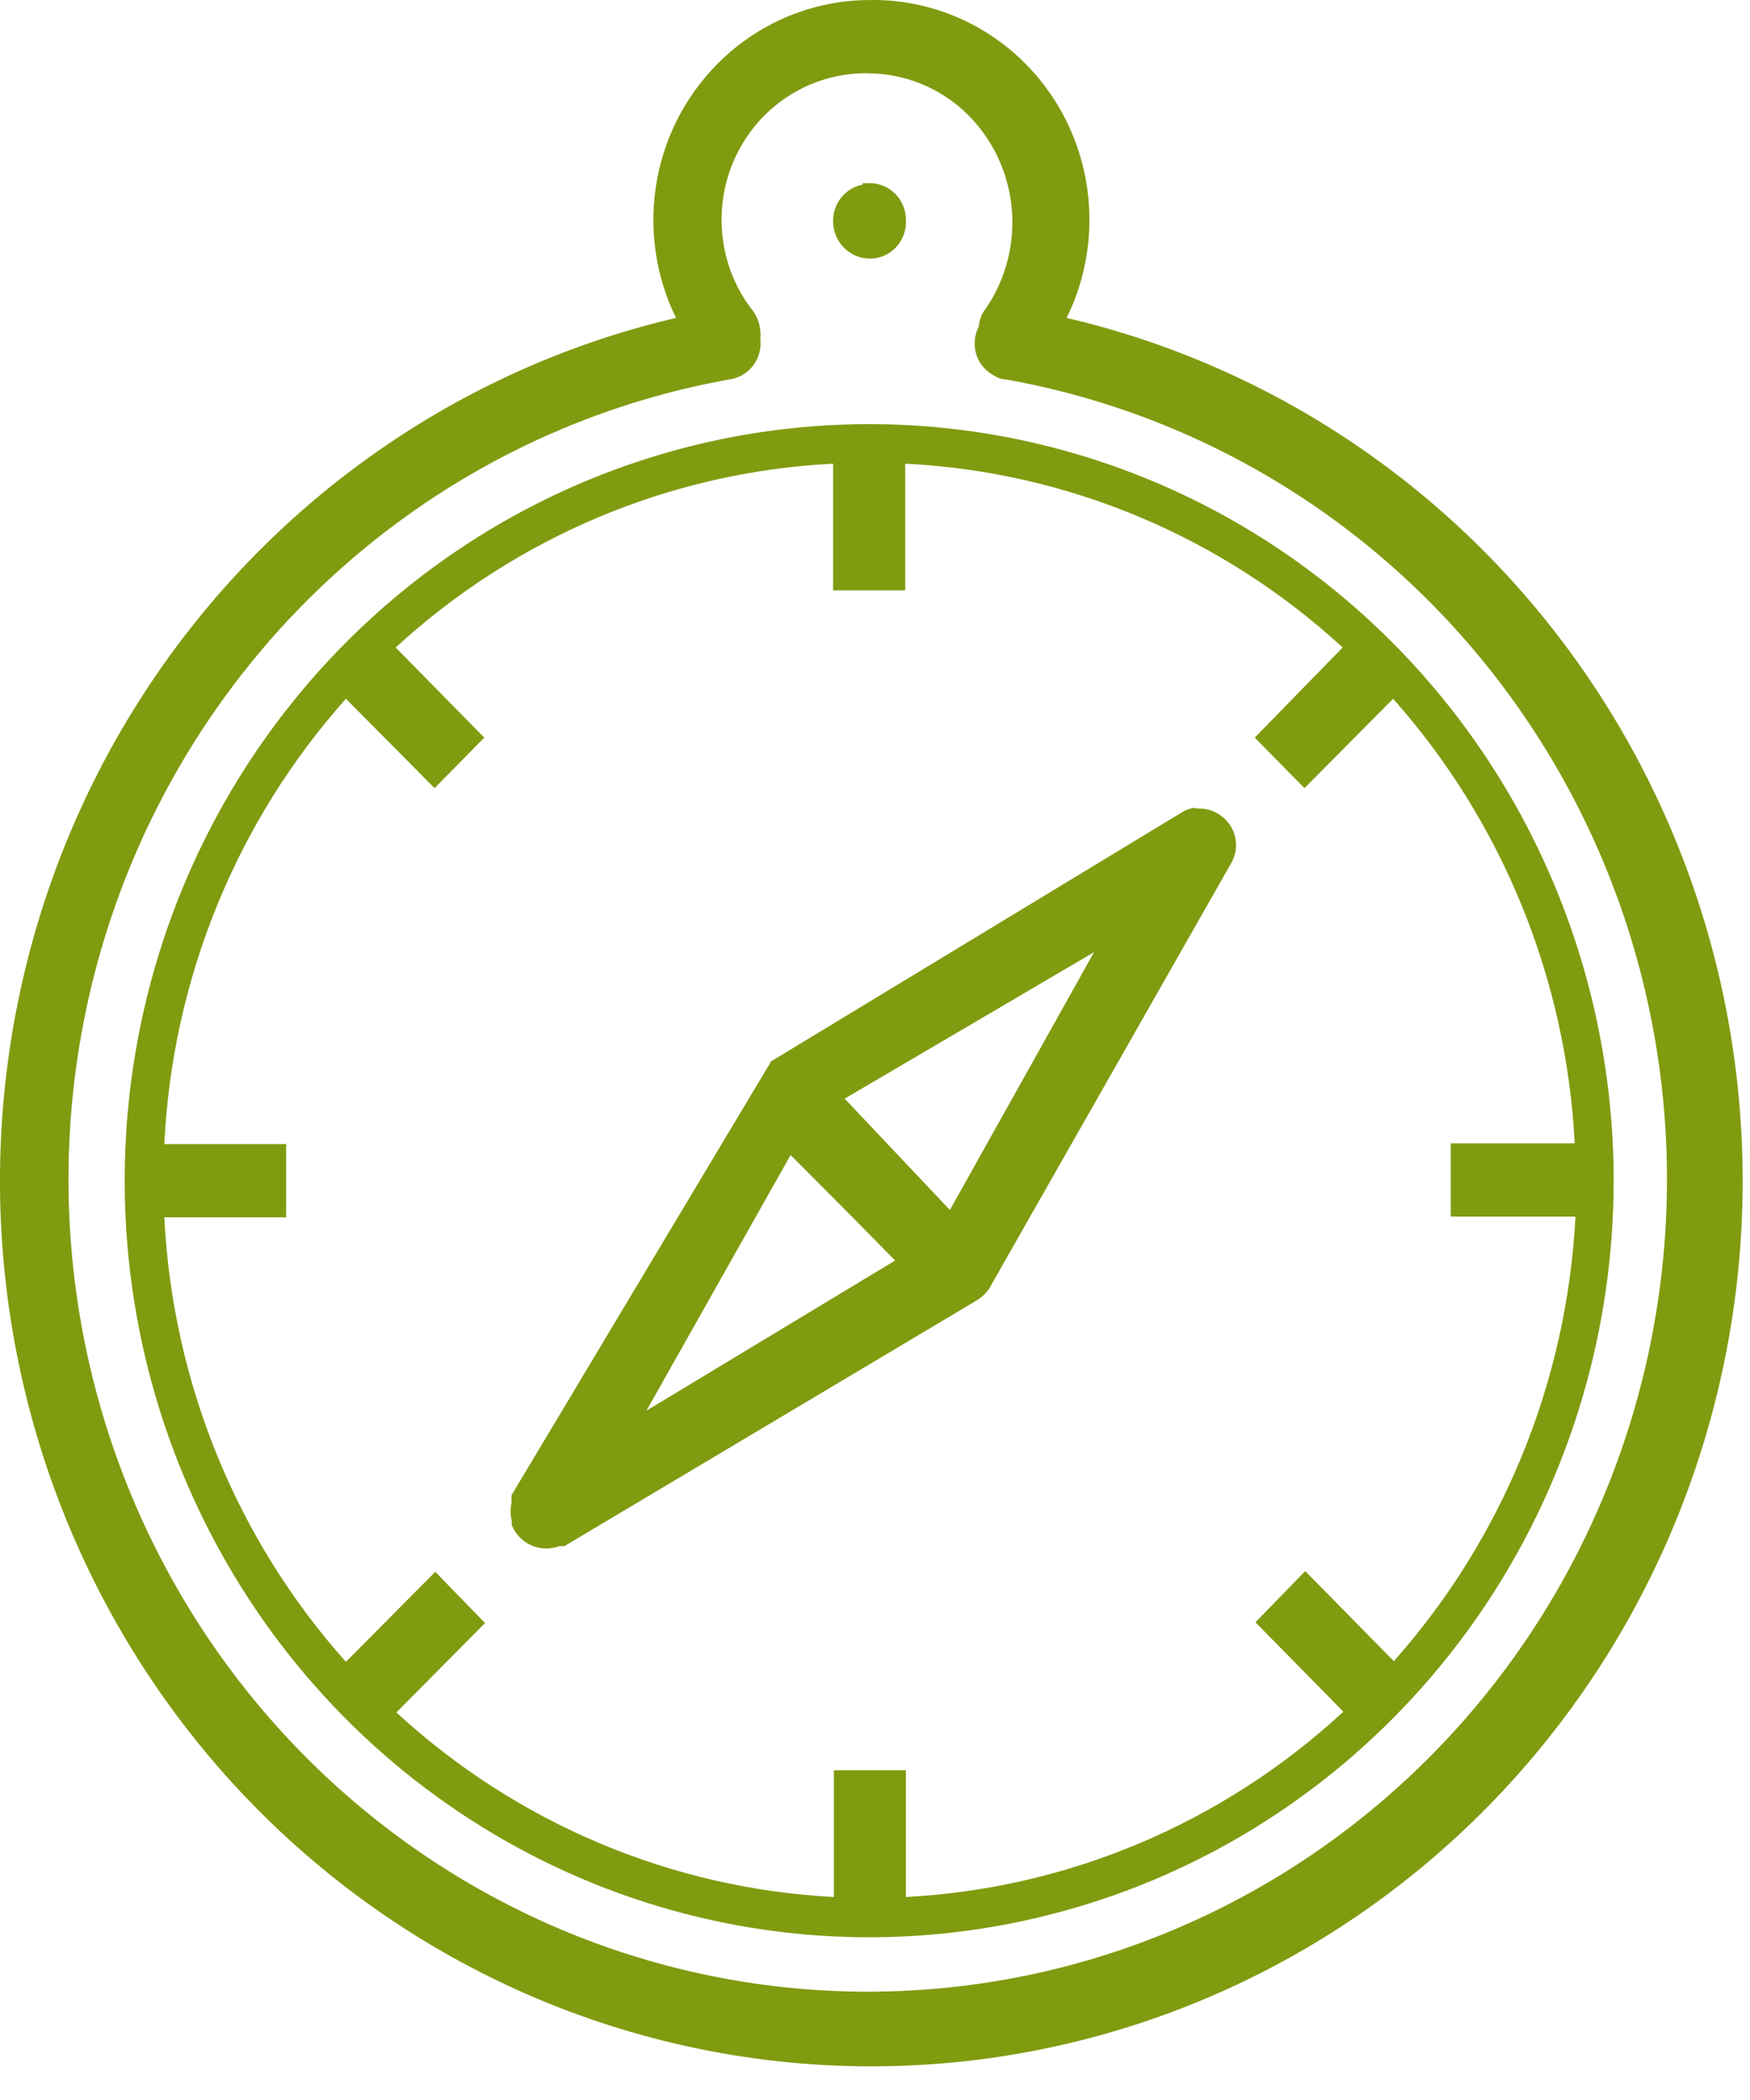 <?xml version="1.0" encoding="UTF-8"?>
<svg xmlns="http://www.w3.org/2000/svg" width="30" height="36" viewBox="0 0 30 36" fill="none">
  <path d="M14.875 0.001C13.959 0.01 13.079 0.364 12.404 0.993C11.811 1.545 11.41 2.279 11.263 3.083C11.116 3.887 11.23 4.718 11.589 5.45C8.012 6.286 4.864 8.431 2.744 11.475C0.624 14.519 -0.319 18.25 0.095 21.956C0.509 25.661 2.251 29.082 4.988 31.566C7.726 34.05 11.267 35.423 14.937 35.423C18.607 35.423 22.148 34.05 24.886 31.566C27.623 29.082 29.365 25.661 29.779 21.956C30.193 18.25 29.25 14.519 27.13 11.475C25.01 8.431 21.862 6.286 18.285 5.45C18.571 4.869 18.704 4.222 18.671 3.573C18.638 2.923 18.441 2.294 18.097 1.745C17.754 1.197 17.277 0.748 16.712 0.442C16.148 0.137 15.515 -0.015 14.875 0.001ZM14.875 1.257C15.476 1.258 16.056 1.481 16.506 1.885C16.969 2.305 17.265 2.883 17.338 3.51C17.41 4.136 17.255 4.769 16.901 5.287C16.83 5.377 16.787 5.486 16.778 5.601C16.74 5.674 16.717 5.754 16.71 5.836C16.703 5.919 16.713 6.002 16.738 6.08C16.763 6.159 16.804 6.231 16.858 6.293C16.911 6.356 16.977 6.406 17.05 6.442C17.108 6.482 17.177 6.504 17.247 6.505C20.623 7.108 23.654 8.975 25.742 11.738C27.83 14.501 28.823 17.958 28.525 21.428C28.227 24.899 26.66 28.13 24.133 30.483C21.606 32.837 18.303 34.143 14.875 34.143C11.447 34.143 8.144 32.837 5.617 30.483C3.09 28.13 1.523 24.899 1.226 21.428C0.928 17.958 1.921 14.501 4.008 11.738C6.096 8.975 9.127 7.108 12.503 6.505C12.665 6.483 12.812 6.397 12.912 6.265C13.011 6.133 13.055 5.967 13.034 5.802C13.04 5.76 13.04 5.718 13.034 5.676C13.024 5.532 12.967 5.396 12.874 5.287C12.591 4.91 12.42 4.459 12.379 3.987C12.338 3.515 12.43 3.04 12.643 2.619C12.856 2.197 13.182 1.846 13.584 1.605C13.986 1.364 14.446 1.243 14.912 1.257H14.875ZM14.789 3.165C14.645 3.192 14.515 3.27 14.422 3.385C14.329 3.5 14.28 3.644 14.282 3.793C14.282 3.877 14.299 3.96 14.33 4.038C14.362 4.116 14.408 4.186 14.467 4.246C14.525 4.305 14.595 4.352 14.671 4.385C14.748 4.417 14.83 4.433 14.912 4.433C14.997 4.433 15.08 4.416 15.158 4.382C15.235 4.348 15.305 4.299 15.363 4.236C15.421 4.174 15.465 4.1 15.494 4.02C15.523 3.939 15.535 3.853 15.53 3.768C15.53 3.601 15.465 3.442 15.349 3.324C15.233 3.206 15.076 3.14 14.912 3.14H14.789V3.165ZM14.912 7.271C12.387 7.268 9.918 8.027 7.817 9.451C5.716 10.876 4.079 12.901 3.111 15.271C2.144 17.642 1.89 20.251 2.382 22.768C2.874 25.285 4.09 27.597 5.875 29.412C7.661 31.226 9.936 32.462 12.413 32.962C14.89 33.462 17.457 33.204 19.79 32.221C22.122 31.238 24.115 29.573 25.517 27.438C26.918 25.304 27.665 22.794 27.663 20.228C27.659 16.793 26.315 13.499 23.924 11.07C21.534 8.64 18.293 7.274 14.912 7.271ZM14.282 7.949V10.121H15.518V7.949C18.301 8.086 20.951 9.2 23.017 11.1L21.51 12.645L22.362 13.511L23.882 11.979C25.75 14.081 26.85 16.772 26.995 19.6H24.87V20.856H27.008C26.862 23.684 25.763 26.375 23.894 28.477L22.375 26.933L21.522 27.811L23.029 29.343C20.966 31.252 18.316 32.374 15.53 32.52V30.348H14.295V32.52C11.511 32.376 8.861 31.258 6.795 29.356L8.315 27.824L7.462 26.945L5.93 28.489C4.057 26.391 2.957 23.698 2.817 20.868H4.905V19.613H2.817C2.954 16.779 4.054 14.081 5.93 11.979L7.45 13.511L8.302 12.645L6.783 11.1C8.85 9.202 11.499 8.088 14.282 7.949ZM20.46 13.85C20.39 13.862 20.322 13.887 20.262 13.925L13.22 18.194L8.772 25.627C8.765 25.668 8.765 25.711 8.772 25.752C8.747 25.855 8.747 25.963 8.772 26.066V26.142C8.835 26.298 8.955 26.423 9.107 26.491C9.26 26.558 9.431 26.564 9.587 26.506H9.674L16.753 22.287C16.808 22.252 16.858 22.21 16.901 22.162C16.937 22.125 16.966 22.083 16.988 22.036L21.102 14.804C21.144 14.733 21.171 14.655 21.183 14.574C21.194 14.492 21.189 14.409 21.169 14.329C21.148 14.25 21.112 14.175 21.062 14.11C21.012 14.045 20.95 13.991 20.88 13.95C20.783 13.89 20.672 13.86 20.558 13.862L20.46 13.85ZM18.755 16.323L16.284 20.743L14.48 18.834L18.755 16.323ZM13.553 19.801L14.529 20.78L15.345 21.609L11.082 24.183L13.553 19.801Z" fill="#809B10"></path>
</svg>
